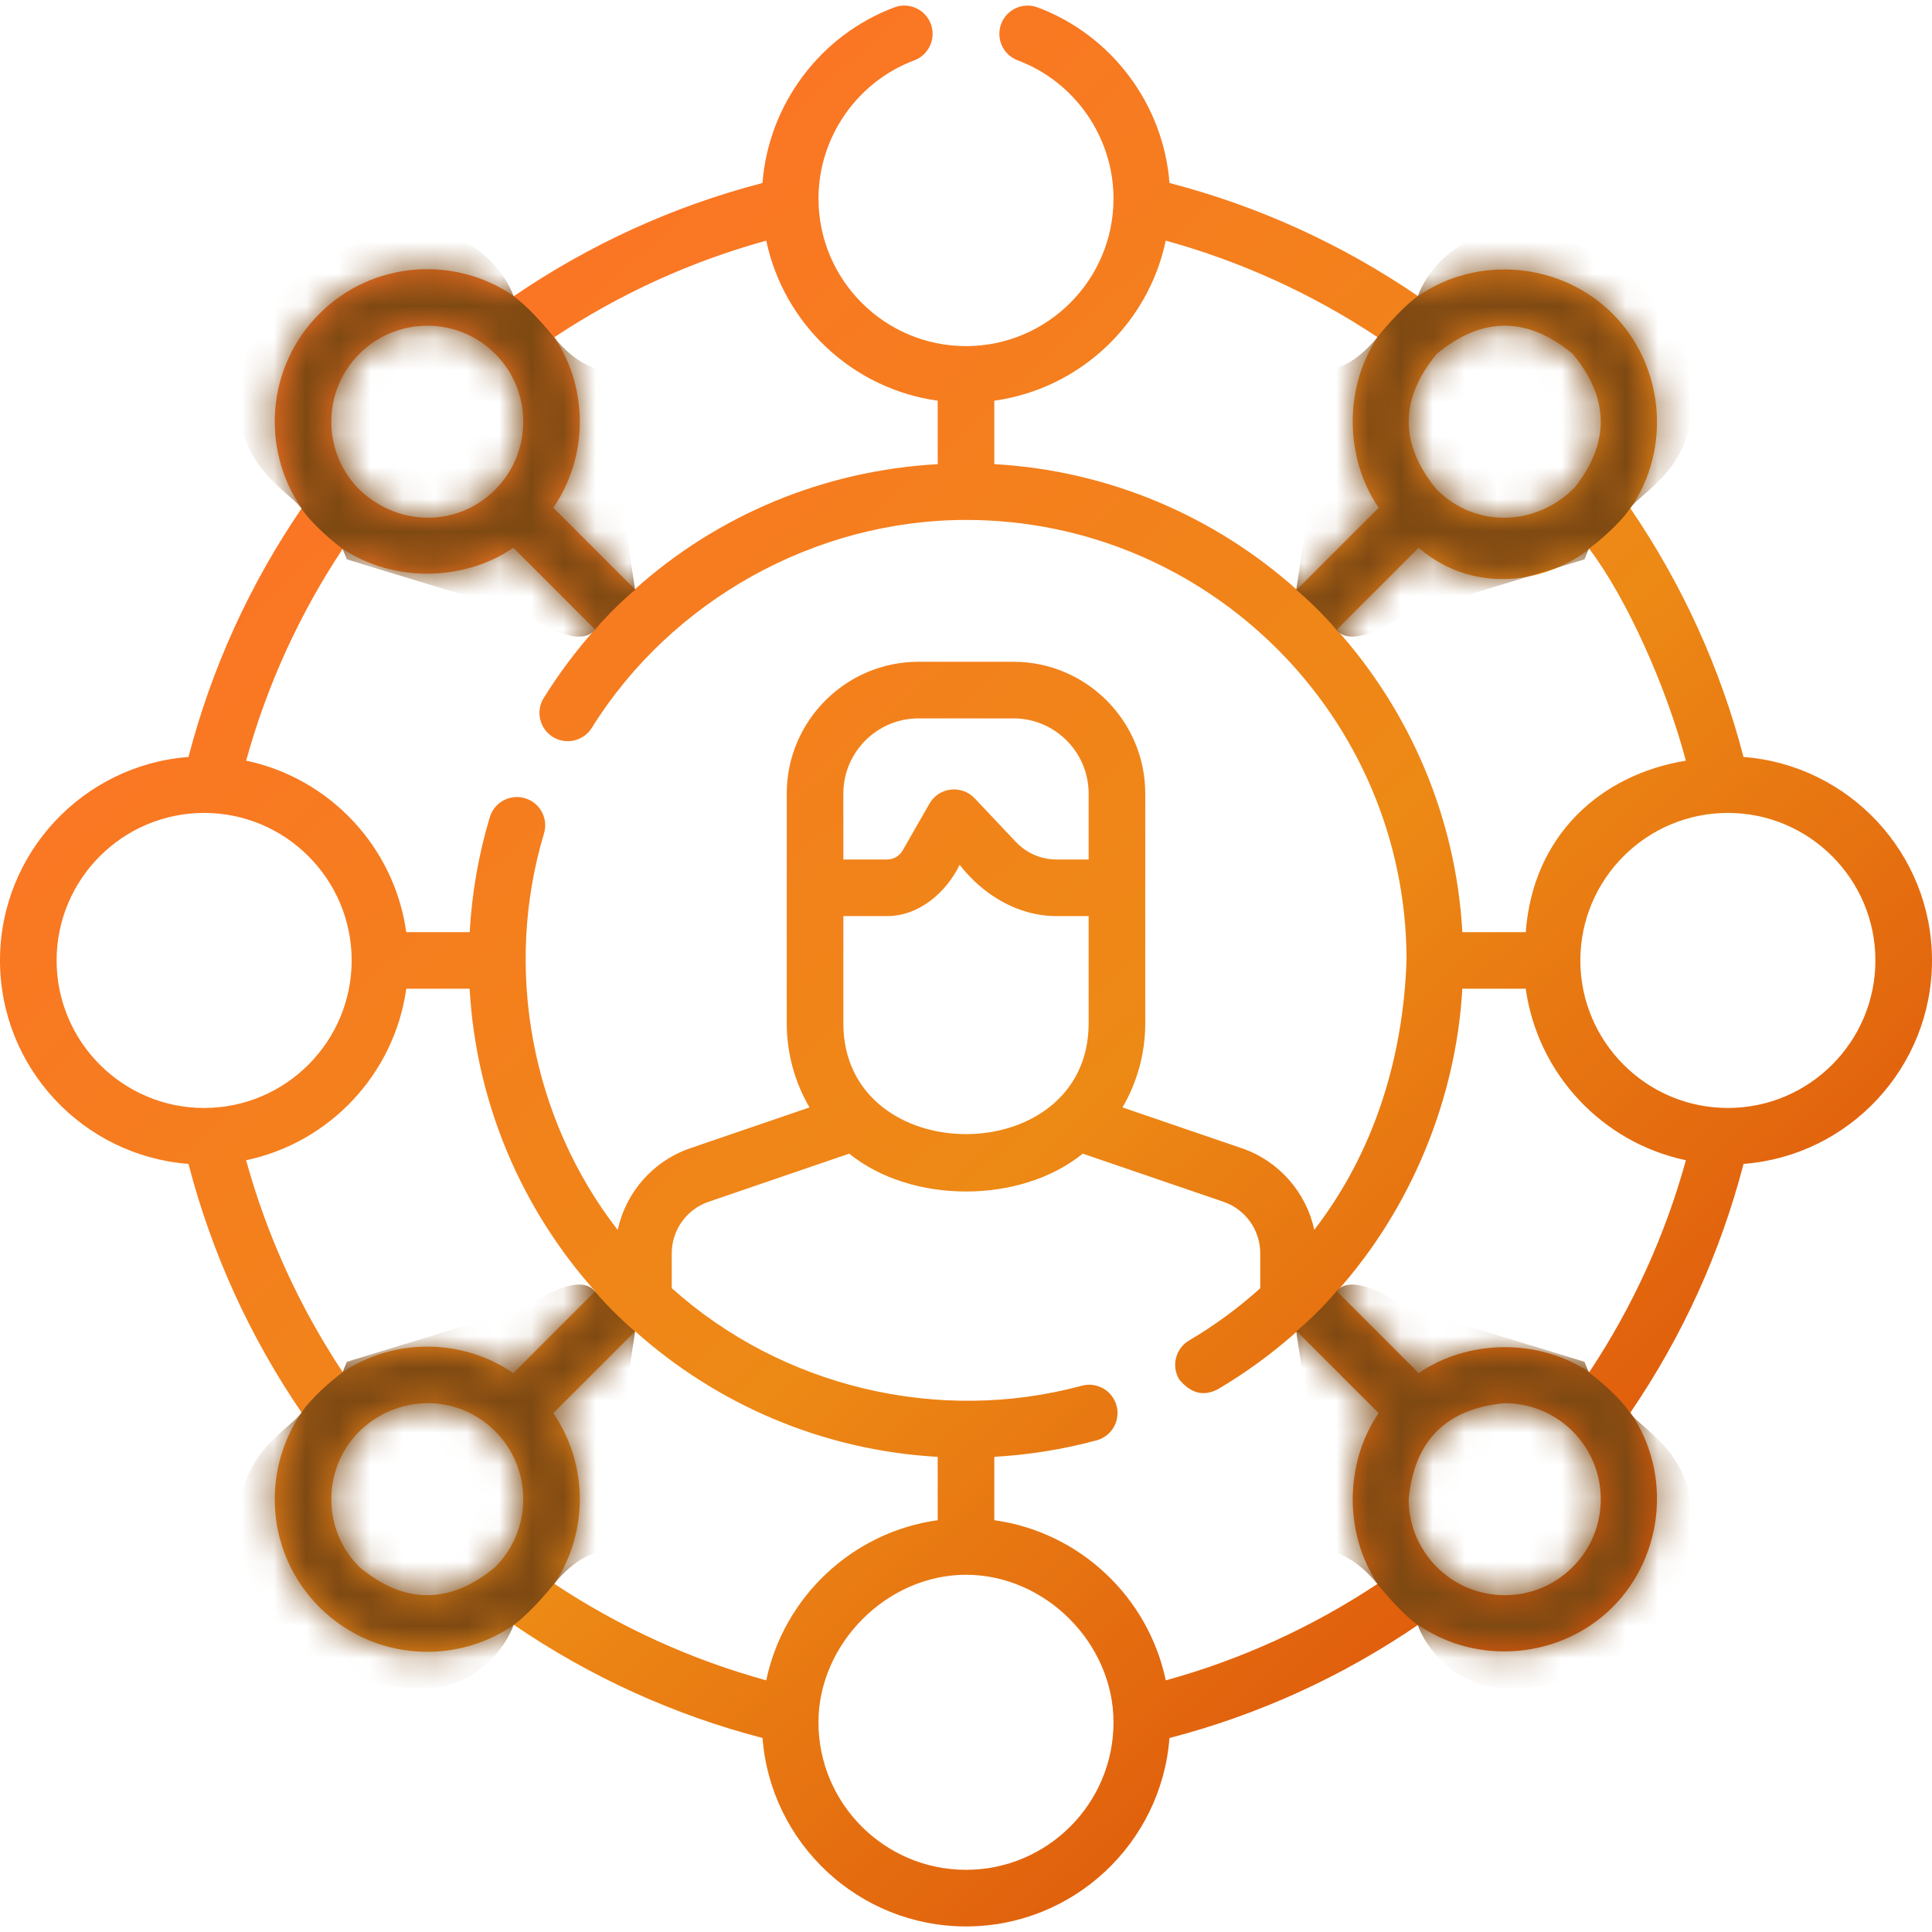 <svg width="60" height="60" viewBox="0 0 60 60" fill="none" xmlns="http://www.w3.org/2000/svg">
<g clip-path="url(#clip0_2337_8517)">
<path d="M0 29.827C0 26.495 2.585 23.758 5.854 23.508C6.573 20.746 7.753 18.154 9.368 15.787C8.094 13.941 8.276 11.386 9.918 9.745C11.559 8.103 14.115 7.921 15.961 9.196C18.328 7.581 20.919 6.402 23.68 5.683C23.868 3.248 25.466 1.094 27.776 0.229C28.23 0.058 28.737 0.289 28.907 0.743C29.077 1.198 28.847 1.705 28.392 1.875C26.614 2.541 25.419 4.266 25.419 6.167C25.419 8.693 27.473 10.748 29.998 10.749C29.999 10.749 29.999 10.748 30 10.748C30 10.748 30.001 10.749 30.001 10.749C32.527 10.748 34.581 8.693 34.581 6.167C34.581 4.266 33.386 2.541 31.607 1.875C31.152 1.705 30.922 1.198 31.092 0.743C31.262 0.289 31.768 0.059 32.223 0.229C34.533 1.094 36.132 3.248 36.32 5.683C39.081 6.402 41.671 7.581 44.038 9.196C45.89 7.912 48.479 8.142 50.082 9.745C51.685 11.348 51.915 13.937 50.633 15.788C52.247 18.155 53.427 20.746 54.146 23.508C57.416 23.758 60 26.495 60 29.827C60 33.159 57.416 35.897 54.148 36.146C53.428 38.91 52.248 41.501 50.634 43.868C51.915 45.719 51.685 48.307 50.082 49.91C48.48 51.512 45.892 51.743 44.041 50.461C41.672 52.077 39.081 53.257 36.319 53.976C36.069 57.244 33.331 59.827 30 59.827C26.669 59.827 23.931 57.244 23.681 53.975C20.92 53.257 18.328 52.077 15.959 50.461C15.174 51.004 14.245 51.298 13.27 51.298C12.004 51.298 10.813 50.805 9.918 49.91C8.277 48.269 8.094 45.715 9.367 43.869C7.752 41.502 6.572 38.91 5.853 36.146C2.584 35.897 0 33.159 0 29.827ZM10.642 42.612C12.242 41.547 14.351 41.557 15.941 42.643L18.483 40.101C16.227 37.574 14.787 34.303 14.585 30.706H12.617C12.247 33.357 10.234 35.488 7.643 36.032C8.29 38.374 9.295 40.58 10.642 42.612ZM29.121 47.211V45.244C25.524 45.041 22.253 43.602 19.726 41.345L17.184 43.886C18.27 45.477 18.281 47.586 17.215 49.186C19.249 50.534 21.455 51.539 23.796 52.185C24.339 49.594 26.47 47.58 29.121 47.211ZM36.204 52.185C38.545 51.539 40.751 50.534 42.784 49.186C41.731 47.612 41.764 45.418 42.815 43.885L40.278 41.349C39.522 42.024 38.699 42.627 37.821 43.144C37.377 43.378 36.976 43.274 36.617 42.832C36.371 42.414 36.511 41.875 36.929 41.629C37.726 41.16 38.464 40.615 39.138 40.008V38.922C39.138 38.199 38.678 37.556 37.994 37.322L33.627 35.828C31.686 37.398 28.306 37.392 26.373 35.828L22.006 37.322C21.322 37.556 20.862 38.199 20.862 38.922V40.004C24.292 43.087 29.163 44.236 33.596 43.035C34.065 42.908 34.548 43.185 34.675 43.653C34.802 44.122 34.525 44.604 34.056 44.731C33.02 45.012 31.955 45.182 30.879 45.243V47.211C33.53 47.58 35.661 49.594 36.204 52.185ZM49.359 42.611C50.705 40.579 51.711 38.373 52.357 36.032C49.766 35.488 47.753 33.357 47.383 30.706H45.414C45.219 34.145 43.815 37.536 41.521 40.105L44.058 42.643C45.59 41.592 47.784 41.558 49.359 42.611ZM44.058 17.012L41.515 19.555C43.772 22.082 45.212 25.352 45.415 28.948H47.383C47.609 25.932 49.713 24.057 52.356 23.623C51.738 21.296 50.518 18.584 49.357 17.044C48.2 17.992 45.88 18.578 44.058 17.012ZM30.002 16.147C25.322 16.147 20.846 18.643 18.378 22.605C18.122 23.017 17.579 23.142 17.168 22.886C16.756 22.629 16.63 22.087 16.886 21.675C17.361 20.913 17.895 20.203 18.477 19.547L15.942 17.012C14.41 18.062 12.217 18.096 10.643 17.044C9.296 19.077 8.291 21.282 7.644 23.623C10.235 24.167 12.247 26.298 12.617 28.948H14.587C14.655 27.734 14.863 26.536 15.211 25.378C15.351 24.913 15.84 24.65 16.306 24.79C16.771 24.929 17.034 25.419 16.894 25.884C15.634 30.075 16.495 34.732 19.183 38.198C19.434 37.033 20.276 36.057 21.437 35.659L25.14 34.392C24.691 33.623 24.433 32.73 24.433 31.778L24.433 24.646C24.433 22.389 26.27 20.552 28.527 20.552H31.473C33.73 20.552 35.567 22.388 35.567 24.646L35.567 31.778C35.567 32.73 35.309 33.623 34.86 34.392L38.564 35.659C39.723 36.056 40.565 37.031 40.816 38.194C42.687 35.768 43.581 32.834 43.682 29.798C43.665 22.268 37.535 16.148 30.002 16.147ZM33.809 31.778V28.45H32.808C31.608 28.45 30.52 27.783 29.803 26.858C29.388 27.709 28.548 28.45 27.551 28.45H26.191V31.778C26.191 36.369 33.809 36.369 33.809 31.778ZM33.809 26.692V24.646C33.809 23.358 32.761 22.31 31.473 22.31H28.527C27.239 22.31 26.191 23.358 26.191 24.646V26.692H27.551C27.749 26.692 27.933 26.586 28.031 26.414L28.866 24.957C29.165 24.437 29.871 24.371 30.268 24.791L31.554 26.152C31.878 26.495 32.336 26.692 32.808 26.692H33.809V26.692ZM1.758 29.827C1.758 32.354 3.813 34.409 6.34 34.409C8.866 34.409 10.921 32.354 10.921 29.827C10.921 27.301 8.866 25.246 6.34 25.246C3.813 25.246 1.758 27.301 1.758 29.827ZM11.161 10.988C10.02 12.129 9.999 13.97 11.096 15.138C12.27 16.338 14.164 16.42 15.378 15.206C16.541 14.043 16.541 12.151 15.378 10.988C14.216 9.825 12.324 9.825 11.161 10.988ZM23.797 7.473C21.456 8.119 19.25 9.124 17.217 10.472C18.281 12.071 18.27 14.179 17.184 15.768L19.717 18.301C22.292 15.993 25.584 14.612 29.121 14.415V12.444C26.471 12.075 24.341 10.063 23.797 7.473ZM30.879 12.444V14.414C34.475 14.617 37.746 16.056 40.272 18.312L42.815 15.769C41.765 14.238 41.731 12.045 42.782 10.471C40.749 9.124 38.544 8.119 36.203 7.473C35.659 10.063 33.529 12.075 30.879 12.444ZM48.839 10.988C47.433 9.825 46.028 9.825 44.622 10.988C43.457 12.394 43.457 13.8 44.622 15.206C45.838 16.422 47.73 16.337 48.905 15.137C50.004 13.745 49.982 12.362 48.839 10.988ZM58.242 29.827C58.242 27.301 56.187 25.246 53.661 25.246C51.134 25.246 49.079 27.301 49.079 29.827C49.079 32.354 51.134 34.409 53.661 34.409C56.187 34.409 58.242 32.354 58.242 29.827ZM48.839 48.667C49.403 48.103 49.713 47.355 49.713 46.558C49.713 44.917 48.383 43.577 46.73 43.577C44.913 43.746 43.919 44.74 43.748 46.558C43.748 48.208 45.089 49.54 46.73 49.54C47.527 49.54 48.276 49.23 48.839 48.667ZM30 58.069C32.526 58.069 34.581 56.014 34.581 53.488C34.581 51.032 32.465 48.906 30 48.906C27.549 48.906 25.418 51.043 25.418 53.488C25.418 56.014 27.474 58.069 30 58.069ZM11.161 48.667C12.566 49.831 13.972 49.831 15.378 48.667C16.541 47.504 16.541 45.612 15.378 44.449C14.171 43.242 12.263 43.312 11.097 44.516C9.999 45.684 10.02 47.526 11.161 48.667Z" fill="url(#paint0_linear_2337_8517)"/>
</g>
<g clip-path="url(#clip1_2337_8517)">
<mask id="mask0_2337_8517" style="mask-type:alpha" maskUnits="userSpaceOnUse" x="0" y="0" width="60" height="60">
<path d="M0 29.827C0 26.495 2.585 23.758 5.854 23.508C6.573 20.746 7.753 18.154 9.368 15.787C8.094 13.941 8.276 11.386 9.918 9.745C11.559 8.103 14.115 7.921 15.961 9.196C18.328 7.581 20.919 6.402 23.68 5.683C23.868 3.248 25.466 1.094 27.776 0.229C28.23 0.058 28.737 0.289 28.907 0.743C29.077 1.198 28.847 1.705 28.392 1.875C26.614 2.541 25.419 4.266 25.419 6.167C25.419 8.693 27.473 10.748 29.998 10.749C29.999 10.749 29.999 10.748 30 10.748C30 10.748 30.001 10.749 30.001 10.749C32.527 10.748 34.581 8.693 34.581 6.167C34.581 4.266 33.386 2.541 31.607 1.875C31.152 1.705 30.922 1.198 31.092 0.743C31.262 0.289 31.768 0.059 32.223 0.229C34.533 1.094 36.132 3.248 36.32 5.683C39.081 6.402 41.671 7.581 44.038 9.196C45.89 7.912 48.479 8.142 50.082 9.745C51.685 11.348 51.915 13.937 50.633 15.788C52.247 18.155 53.427 20.746 54.146 23.508C57.416 23.758 60 26.495 60 29.827C60 33.159 57.416 35.897 54.148 36.146C53.428 38.91 52.248 41.501 50.634 43.868C51.915 45.719 51.685 48.307 50.082 49.91C48.48 51.512 45.892 51.743 44.041 50.461C41.672 52.077 39.081 53.257 36.319 53.976C36.069 57.244 33.331 59.827 30 59.827C26.669 59.827 23.931 57.244 23.681 53.975C20.92 53.257 18.328 52.077 15.959 50.461C15.174 51.004 14.245 51.298 13.27 51.298C12.004 51.298 10.813 50.805 9.918 49.91C8.277 48.269 8.094 45.715 9.367 43.869C7.752 41.502 6.572 38.91 5.853 36.146C2.584 35.897 0 33.159 0 29.827ZM10.642 42.612C12.242 41.547 14.351 41.557 15.941 42.643L18.483 40.101C16.227 37.574 14.787 34.303 14.585 30.706H12.617C12.247 33.357 10.234 35.488 7.643 36.032C8.29 38.374 9.295 40.58 10.642 42.612ZM29.121 47.211V45.244C25.524 45.041 22.253 43.602 19.726 41.345L17.184 43.886C18.27 45.477 18.281 47.586 17.215 49.186C19.249 50.534 21.455 51.539 23.796 52.185C24.339 49.594 26.47 47.58 29.121 47.211ZM36.204 52.185C38.545 51.539 40.751 50.534 42.784 49.186C41.731 47.612 41.764 45.418 42.815 43.885L40.278 41.349C39.522 42.024 38.699 42.627 37.821 43.144C37.377 43.378 36.976 43.274 36.617 42.832C36.371 42.414 36.511 41.875 36.929 41.629C37.726 41.16 38.464 40.615 39.138 40.008V38.922C39.138 38.199 38.678 37.556 37.994 37.322L33.627 35.828C31.686 37.398 28.306 37.392 26.373 35.828L22.006 37.322C21.322 37.556 20.862 38.199 20.862 38.922V40.004C24.292 43.087 29.163 44.236 33.596 43.035C34.065 42.908 34.548 43.185 34.675 43.653C34.802 44.122 34.525 44.604 34.056 44.731C33.02 45.012 31.955 45.182 30.879 45.243V47.211C33.53 47.58 35.661 49.594 36.204 52.185ZM49.359 42.611C50.705 40.579 51.711 38.373 52.357 36.032C49.766 35.488 47.753 33.357 47.383 30.706H45.414C45.219 34.145 43.815 37.536 41.521 40.105L44.058 42.643C45.59 41.592 47.784 41.558 49.359 42.611ZM44.058 17.012L41.515 19.555C43.772 22.082 45.212 25.352 45.415 28.948H47.383C47.609 25.932 49.713 24.057 52.356 23.623C51.738 21.296 50.518 18.584 49.357 17.044C48.2 17.992 45.88 18.578 44.058 17.012ZM30.002 16.147C25.322 16.147 20.846 18.643 18.378 22.605C18.122 23.017 17.579 23.142 17.168 22.886C16.756 22.629 16.63 22.087 16.886 21.675C17.361 20.913 17.895 20.203 18.477 19.547L15.942 17.012C14.41 18.062 12.217 18.096 10.643 17.044C9.296 19.077 8.291 21.282 7.644 23.623C10.235 24.167 12.247 26.298 12.617 28.948H14.587C14.655 27.734 14.863 26.536 15.211 25.378C15.351 24.913 15.84 24.65 16.306 24.79C16.771 24.929 17.034 25.419 16.894 25.884C15.634 30.075 16.495 34.732 19.183 38.198C19.434 37.033 20.276 36.057 21.437 35.659L25.14 34.392C24.691 33.623 24.433 32.73 24.433 31.778L24.433 24.646C24.433 22.389 26.27 20.552 28.527 20.552H31.473C33.73 20.552 35.567 22.388 35.567 24.646L35.567 31.778C35.567 32.73 35.309 33.623 34.86 34.392L38.564 35.659C39.723 36.056 40.565 37.031 40.816 38.194C42.687 35.768 43.581 32.834 43.682 29.798C43.665 22.268 37.535 16.148 30.002 16.147ZM33.809 31.778V28.45H32.808C31.608 28.45 30.52 27.783 29.803 26.858C29.388 27.709 28.548 28.45 27.551 28.45H26.191V31.778C26.191 36.369 33.809 36.369 33.809 31.778ZM33.809 26.692V24.646C33.809 23.358 32.761 22.31 31.473 22.31H28.527C27.239 22.31 26.191 23.358 26.191 24.646V26.692H27.551C27.749 26.692 27.933 26.586 28.031 26.414L28.866 24.957C29.165 24.437 29.871 24.371 30.268 24.791L31.554 26.152C31.878 26.495 32.336 26.692 32.808 26.692H33.809V26.692ZM1.758 29.827C1.758 32.354 3.813 34.409 6.34 34.409C8.866 34.409 10.921 32.354 10.921 29.827C10.921 27.301 8.866 25.246 6.34 25.246C3.813 25.246 1.758 27.301 1.758 29.827ZM11.161 10.988C10.02 12.129 9.999 13.97 11.096 15.138C12.27 16.338 14.164 16.42 15.378 15.206C16.541 14.043 16.541 12.151 15.378 10.988C14.216 9.825 12.324 9.825 11.161 10.988ZM23.797 7.473C21.456 8.119 19.25 9.124 17.217 10.472C18.281 12.071 18.27 14.179 17.184 15.768L19.717 18.301C22.292 15.993 25.584 14.612 29.121 14.415V12.444C26.471 12.075 24.341 10.063 23.797 7.473ZM30.879 12.444V14.414C34.475 14.617 37.746 16.056 40.272 18.312L42.815 15.769C41.765 14.238 41.731 12.045 42.782 10.471C40.749 9.124 38.544 8.119 36.203 7.473C35.659 10.063 33.529 12.075 30.879 12.444ZM48.839 10.988C47.433 9.825 46.028 9.825 44.622 10.988C43.457 12.394 43.457 13.8 44.622 15.206C45.838 16.422 47.73 16.337 48.905 15.137C50.004 13.745 49.982 12.362 48.839 10.988ZM58.242 29.827C58.242 27.301 56.187 25.246 53.661 25.246C51.134 25.246 49.079 27.301 49.079 29.827C49.079 32.354 51.134 34.409 53.661 34.409C56.187 34.409 58.242 32.354 58.242 29.827ZM48.839 48.667C49.403 48.103 49.713 47.355 49.713 46.558C49.713 44.917 48.383 43.577 46.73 43.577C44.913 43.746 43.919 44.74 43.748 46.558C43.748 48.208 45.089 49.54 46.73 49.54C47.527 49.54 48.276 49.23 48.839 48.667ZM30 58.069C32.526 58.069 34.581 56.014 34.581 53.488C34.581 51.032 32.465 48.906 30 48.906C27.549 48.906 25.418 51.043 25.418 53.488C25.418 56.014 27.474 58.069 30 58.069ZM11.161 48.667C12.566 49.831 13.972 49.831 15.378 48.667C16.541 47.504 16.541 45.612 15.378 44.449C14.171 43.242 12.263 43.312 11.097 44.516C9.999 45.684 10.02 47.526 11.161 48.667Z" fill="url(#paint1_linear_2337_8517)"/>
</mask>
<g mask="url(#mask0_2337_8517)">
<path d="M17.216 49.179C16.602 49.94 16.116 50.353 15.95 50.465C15.718 51.126 14.818 52.448 13.079 52.448C10.905 52.448 8.052 51.089 7.509 48.188C6.965 45.286 8.981 44.447 9.364 43.867C9.67 43.403 10.342 42.839 10.64 42.615L10.771 42.292L16.399 40.573C16.908 40.195 18.035 39.57 18.468 40.095C18.902 40.62 19.486 41.151 19.724 41.351L18.683 48.188C18.449 48.201 17.83 48.419 17.216 49.179Z" fill="#7E4912"/>
<path d="M17.216 10.485C16.602 9.725 16.116 9.311 15.95 9.199C15.718 8.538 14.818 7.216 13.079 7.216C10.905 7.216 8.052 8.575 7.509 11.476C6.965 14.378 8.981 15.217 9.364 15.797C9.67 16.261 10.342 16.825 10.64 17.049L10.771 17.372L16.399 19.091C16.908 19.47 18.035 20.095 18.468 19.569C18.902 19.044 19.486 18.513 19.724 18.314L18.683 11.476C18.449 11.463 17.83 11.245 17.216 10.485Z" fill="#7E4912"/>
<path d="M42.763 10.485C43.377 9.725 43.863 9.311 44.029 9.199C44.262 8.538 45.161 7.216 46.9 7.216C49.074 7.216 51.927 8.575 52.471 11.476C53.014 14.378 50.998 15.217 50.615 15.797C50.309 16.261 49.637 16.825 49.339 17.049L49.208 17.372L43.58 19.091C43.071 19.47 41.945 20.095 41.511 19.569C41.077 19.044 40.493 18.513 40.255 18.314L41.297 11.476C41.53 11.463 42.15 11.245 42.763 10.485Z" fill="#7E4912"/>
<path d="M42.763 49.179C43.377 49.94 43.863 50.353 44.029 50.465C44.262 51.126 45.161 52.448 46.9 52.448C49.074 52.448 51.927 51.089 52.471 48.188C53.014 45.286 50.998 44.447 50.615 43.867C50.309 43.403 49.637 42.839 49.339 42.615L49.208 42.292L43.58 40.573C43.071 40.195 41.945 39.57 41.511 40.095C41.077 40.62 40.493 41.151 40.255 41.351L41.297 48.188C41.53 48.201 42.15 48.419 42.763 49.179Z" fill="#7E4912"/>
</g>
</g>
<defs>
<linearGradient id="paint0_linear_2337_8517" x1="20.27" y1="0.173" x2="58.679" y2="41.776" gradientUnits="userSpaceOnUse">
<stop stop-color="#FD7326"/>
<stop offset="0.604" stop-color="#ED8915"/>
<stop offset="1" stop-color="#DE570B"/>
</linearGradient>
<linearGradient id="paint1_linear_2337_8517" x1="20.27" y1="0.173" x2="58.679" y2="41.776" gradientUnits="userSpaceOnUse">
<stop stop-color="#FD7326"/>
<stop offset="0.604" stop-color="#ED8915"/>
<stop offset="1" stop-color="#DE570B"/>
</linearGradient>
<clipPath id="clip0_2337_8517">
<rect width="60" height="60" fill="white" transform="matrix(-1 0 0 1 60 0)"/>
</clipPath>
<clipPath id="clip1_2337_8517">
<rect width="60" height="60" fill="white" transform="matrix(-1 0 0 1 60 0)"/>
</clipPath>
</defs>
</svg>
